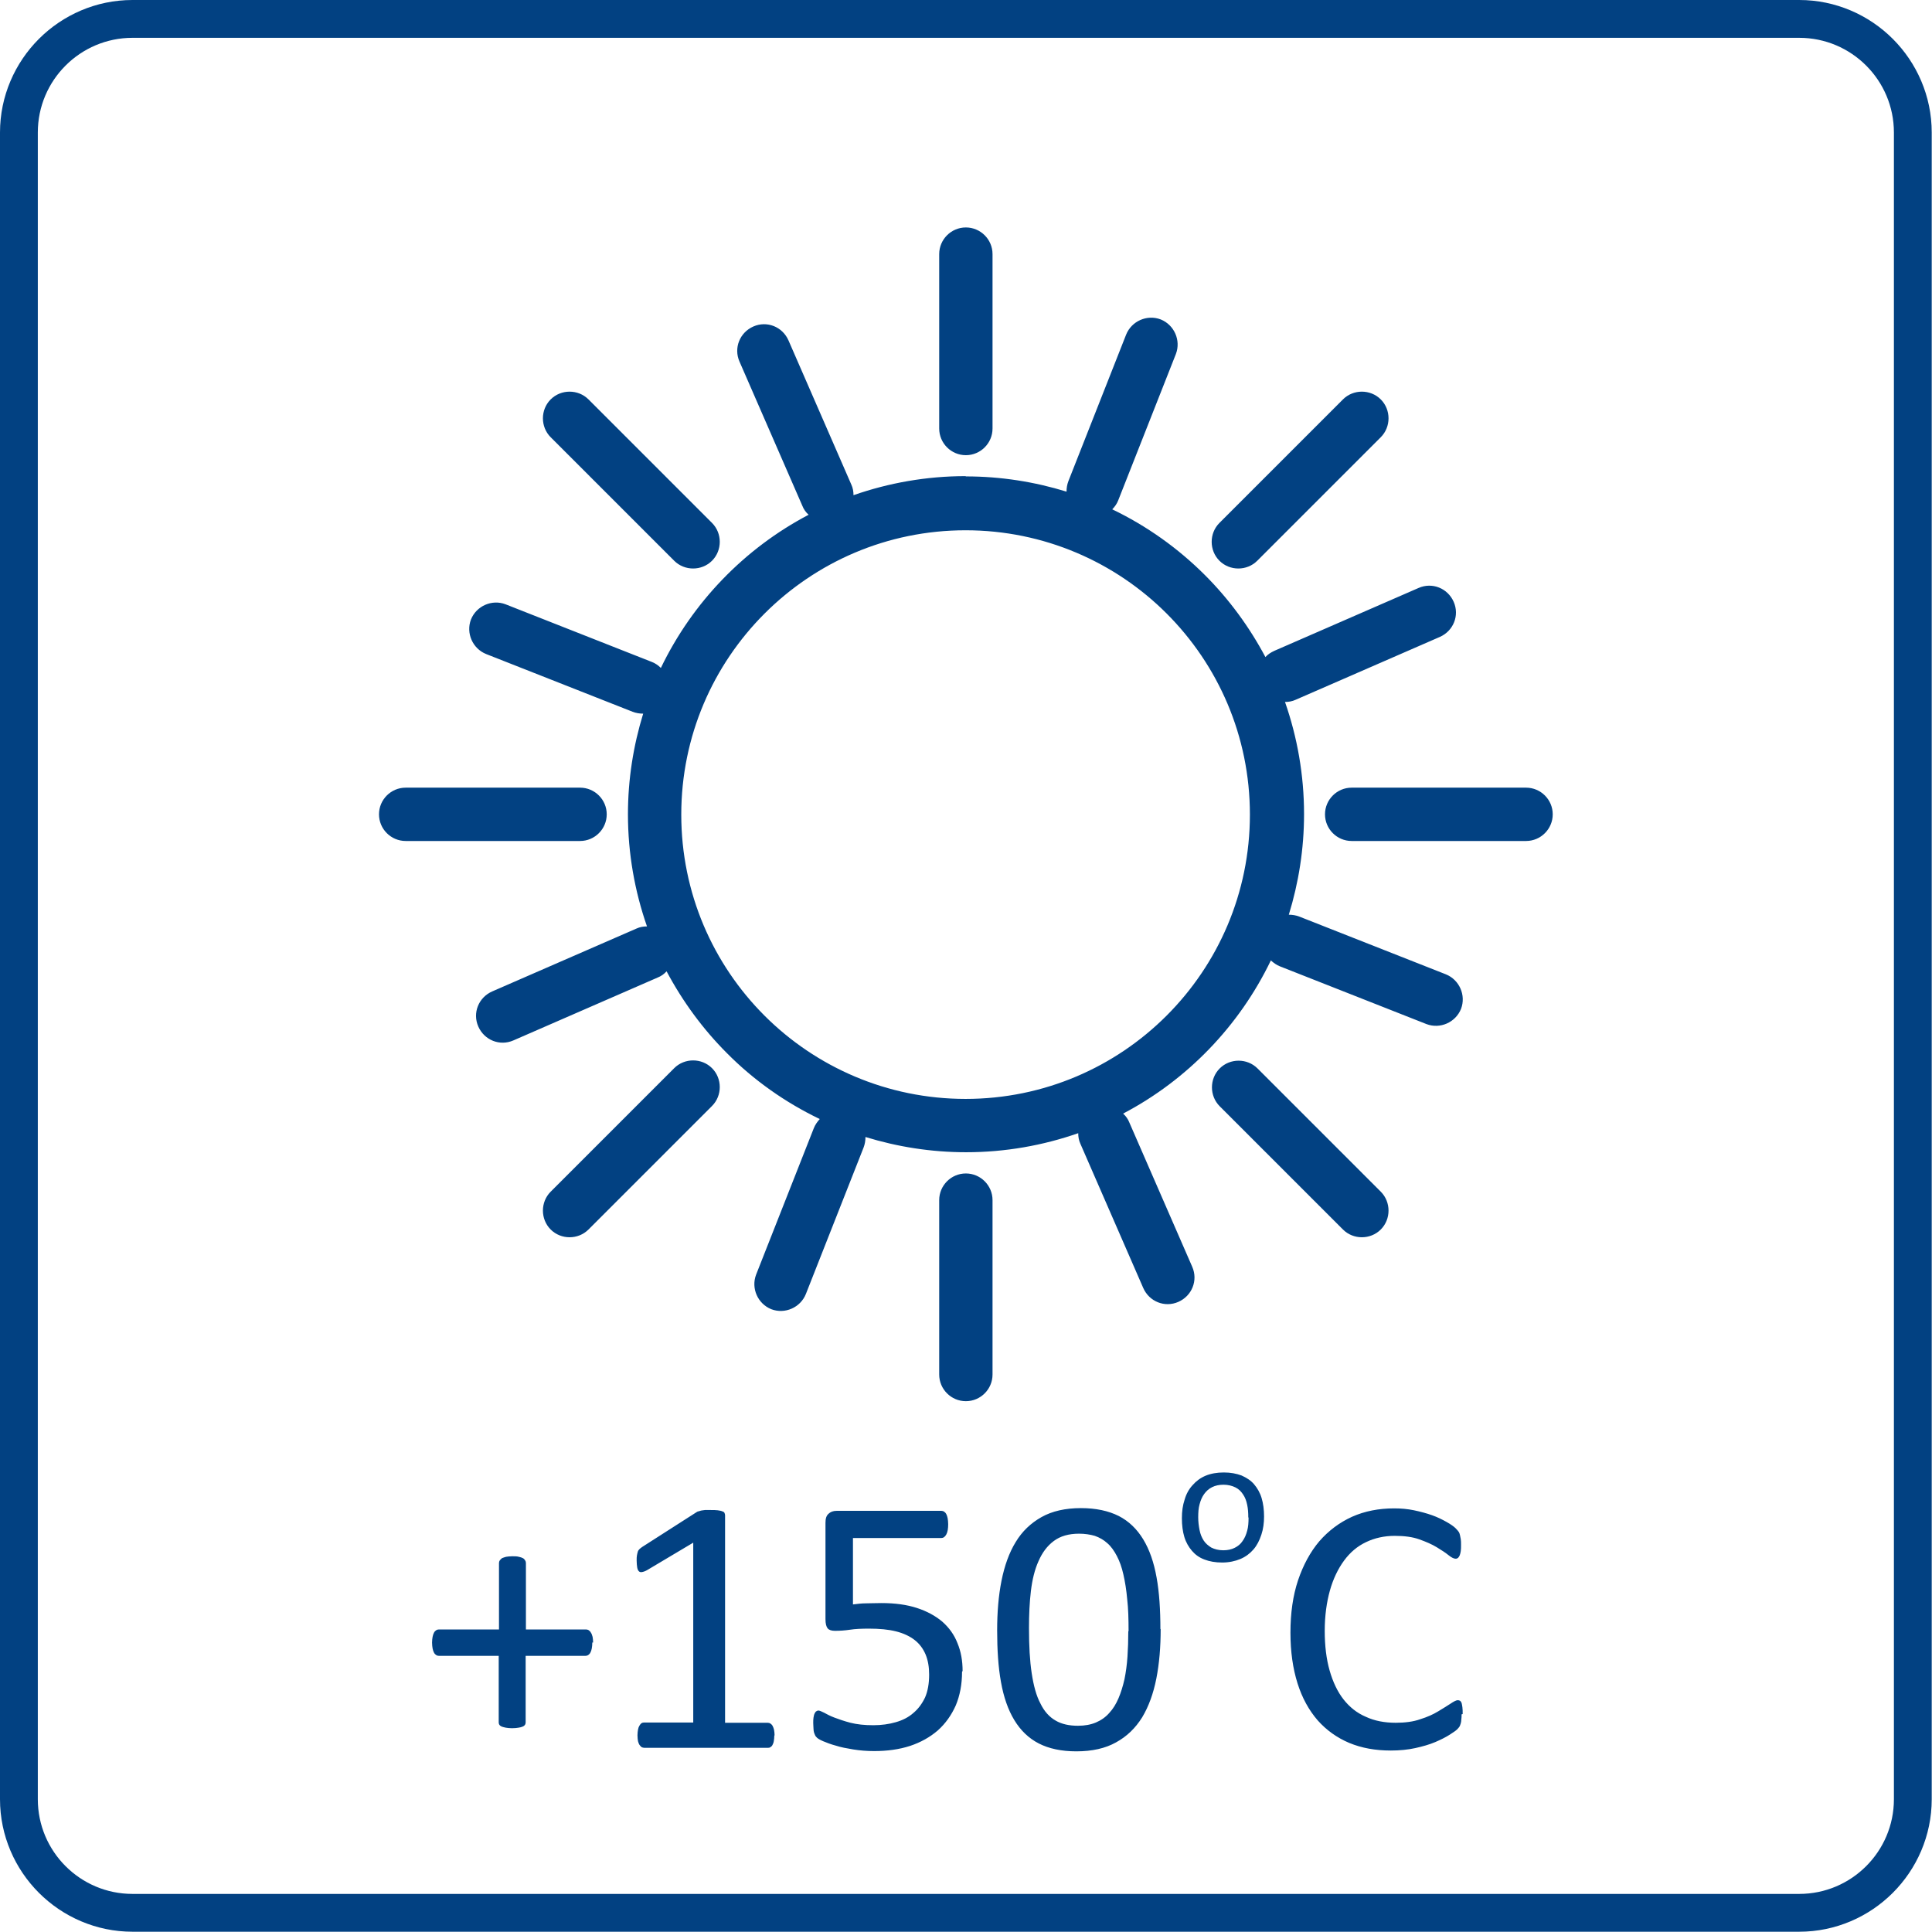 <?xml version="1.0" encoding="UTF-8"?>
<!DOCTYPE svg PUBLIC "-//W3C//DTD SVG 1.1//EN" "http://www.w3.org/Graphics/SVG/1.1/DTD/svg11.dtd">
<!-- Creator: CorelDRAW -->
<svg xmlns="http://www.w3.org/2000/svg" xml:space="preserve" width="25.5mm" height="25.5mm" style="shape-rendering:geometricPrecision; text-rendering:geometricPrecision; image-rendering:optimizeQuality; fill-rule:evenodd; clip-rule:evenodd"
viewBox="0 0 7.101 7.101"
 xmlns:xlink="http://www.w3.org/1999/xlink">
 <defs>
  <style type="text/css">
   <![CDATA[
    .fil0 {fill:#024182;fill-rule:nonzero}
   ]]>
  </style>
 </defs>
 <g id="Warstwa_x0020_1">
  <path class="fil0" d="M0.487 0l6.126 0c0.134,0 0.256,0.055 0.344,0.143l0 0c0.088,0.088 0.143,0.21 0.143,0.344l0 6.126c0,0.134 -0.055,0.256 -0.143,0.344l-0 0c-0.088,0.088 -0.21,0.143 -0.344,0.143l-6.126 0c-0.134,0 -0.256,-0.055 -0.344,-0.143l-0 0c-0.088,-0.088 -0.143,-0.21 -0.143,-0.344l0 -6.126c0,-0.134 0.055,-0.256 0.143,-0.344 0.088,-0.088 0.21,-0.143 0.344,-0.143zm6.126 0.139l-6.126 0c-0.096,0 -0.183,0.039 -0.246,0.102 -0.063,0.063 -0.102,0.15 -0.102,0.246l0 6.126c0,0.096 0.039,0.183 0.102,0.246l-0 0c0.063,0.063 0.15,0.102 0.246,0.102l6.126 0c0.096,0 0.183,-0.039 0.246,-0.102l0 -0 0 -0c0.063,-0.063 0.102,-0.15 0.102,-0.246l0 -6.126c0,-0.096 -0.039,-0.183 -0.102,-0.246l-0 0c-0.063,-0.063 -0.15,-0.102 -0.246,-0.102z"/>
  <path class="fil0" d="M2.177 6.037c0,0.009 -0.001,0.016 -0.002,0.022 -0.001,0.006 -0.003,0.011 -0.005,0.015 -0.002,0.004 -0.005,0.007 -0.008,0.009 -0.003,0.002 -0.006,0.003 -0.01,0.003l-0.22 0 0 0.245c0,0.003 -0.001,0.007 -0.003,0.009 -0.002,0.003 -0.005,0.005 -0.008,0.006 -0.004,0.002 -0.009,0.003 -0.015,0.004 -0.006,0.001 -0.014,0.002 -0.024,0.002 -0.009,0 -0.017,-0.001 -0.023,-0.002 -0.006,-0.001 -0.012,-0.003 -0.015,-0.004 -0.004,-0.002 -0.007,-0.004 -0.008,-0.006 -0.002,-0.002 -0.003,-0.006 -0.003,-0.009l0 -0.245 -0.22 0c-0.004,0 -0.007,-0.001 -0.01,-0.003 -0.003,-0.002 -0.006,-0.005 -0.008,-0.009 -0.002,-0.004 -0.004,-0.009 -0.005,-0.015 -0.001,-0.006 -0.002,-0.013 -0.002,-0.022 0,-0.008 0.001,-0.015 0.002,-0.021 0.001,-0.006 0.003,-0.011 0.005,-0.015 0.002,-0.004 0.005,-0.007 0.008,-0.009 0.003,-0.002 0.006,-0.003 0.01,-0.003l0.221 0 0 -0.244c0,-0.004 0.001,-0.007 0.003,-0.01 0.002,-0.003 0.005,-0.005 0.008,-0.008 0.004,-0.002 0.009,-0.003 0.015,-0.005 0.006,-0.001 0.014,-0.002 0.023,-0.002 0.009,0 0.017,0 0.024,0.002 0.006,0.001 0.011,0.003 0.015,0.005 0.004,0.002 0.006,0.005 0.008,0.008 0.002,0.003 0.003,0.006 0.003,0.01l0 0.244 0.221 0c0.003,0 0.007,0.001 0.01,0.003 0.003,0.002 0.006,0.005 0.008,0.009 0.003,0.004 0.004,0.009 0.006,0.015 0.001,0.006 0.002,0.013 0.002,0.021zm0.669 0.341c0,0.008 -0.001,0.016 -0.002,0.022 -0.001,0.006 -0.003,0.01 -0.005,0.014 -0.002,0.004 -0.005,0.006 -0.008,0.008 -0.003,0.002 -0.006,0.002 -0.009,0.002l-0.454 0c-0.003,0 -0.006,-0.001 -0.009,-0.002 -0.003,-0.002 -0.005,-0.004 -0.008,-0.008 -0.003,-0.004 -0.004,-0.008 -0.006,-0.014 -0.001,-0.006 -0.002,-0.013 -0.002,-0.022 0,-0.008 0.001,-0.015 0.002,-0.021 0.001,-0.006 0.003,-0.011 0.005,-0.014 0.002,-0.004 0.005,-0.007 0.007,-0.009 0.003,-0.002 0.006,-0.003 0.01,-0.003l0.181 0 0 -0.661 -0.168 0.1c-0.008,0.005 -0.015,0.007 -0.02,0.008 -0.005,0.001 -0.009,-0 -0.012,-0.003 -0.003,-0.003 -0.005,-0.008 -0.006,-0.014 -0.001,-0.007 -0.002,-0.015 -0.002,-0.025 0,-0.008 0,-0.014 0.001,-0.019 0.001,-0.005 0.002,-0.01 0.003,-0.013 0.001,-0.004 0.003,-0.007 0.006,-0.01 0.003,-0.003 0.006,-0.005 0.01,-0.008l0.2 -0.128c0.002,-0.001 0.004,-0.003 0.007,-0.003 0.003,-0.001 0.006,-0.002 0.01,-0.003 0.004,-0.001 0.009,-0.001 0.014,-0.002 0.005,-0 0.012,-0 0.02,-0 0.011,0 0.02,0 0.027,0.001 0.007,0.001 0.013,0.002 0.017,0.004 0.004,0.001 0.007,0.003 0.008,0.006 0.001,0.003 0.002,0.005 0.002,0.008l0 0.763 0.157 0c0.004,0 0.007,0.001 0.01,0.003 0.003,0.002 0.006,0.005 0.008,0.009 0.002,0.004 0.004,0.009 0.005,0.014 0.001,0.006 0.002,0.013 0.002,0.021zm0.69 -0.234c0,0.047 -0.008,0.088 -0.023,0.124 -0.016,0.036 -0.038,0.067 -0.066,0.092 -0.029,0.025 -0.063,0.044 -0.102,0.057 -0.04,0.013 -0.084,0.019 -0.132,0.019 -0.027,0 -0.052,-0.002 -0.077,-0.006 -0.024,-0.004 -0.046,-0.008 -0.064,-0.014 -0.019,-0.005 -0.034,-0.011 -0.046,-0.016 -0.012,-0.005 -0.02,-0.01 -0.023,-0.013 -0.003,-0.003 -0.006,-0.006 -0.007,-0.009 -0.001,-0.003 -0.003,-0.006 -0.004,-0.01 -0.001,-0.004 -0.002,-0.008 -0.002,-0.014 -0,-0.006 -0.001,-0.013 -0.001,-0.021 0,-0.008 0,-0.014 0.001,-0.02 0.001,-0.006 0.002,-0.011 0.004,-0.015 0.002,-0.004 0.004,-0.007 0.006,-0.008 0.003,-0.002 0.005,-0.003 0.008,-0.003 0.004,0 0.011,0.003 0.021,0.008 0.009,0.005 0.022,0.012 0.038,0.018 0.016,0.006 0.036,0.013 0.059,0.019 0.024,0.006 0.051,0.009 0.084,0.009 0.03,0 0.058,-0.004 0.082,-0.011 0.025,-0.007 0.047,-0.018 0.065,-0.034 0.018,-0.015 0.032,-0.034 0.043,-0.057 0.01,-0.023 0.015,-0.051 0.015,-0.084 0,-0.028 -0.004,-0.052 -0.013,-0.074 -0.009,-0.021 -0.022,-0.039 -0.04,-0.053 -0.018,-0.014 -0.041,-0.025 -0.069,-0.032 -0.028,-0.007 -0.061,-0.01 -0.099,-0.01 -0.027,0 -0.051,0.001 -0.07,0.004 -0.02,0.003 -0.038,0.004 -0.055,0.004 -0.013,0 -0.022,-0.003 -0.027,-0.009 -0.005,-0.006 -0.008,-0.017 -0.008,-0.034l0 -0.354c0,-0.015 0.003,-0.026 0.011,-0.033 0.007,-0.007 0.017,-0.011 0.03,-0.011l0.385 0c0.003,0 0.007,0.001 0.01,0.003 0.003,0.002 0.006,0.005 0.008,0.009 0.002,0.004 0.004,0.009 0.005,0.015 0.001,0.006 0.002,0.014 0.002,0.022 0,0.016 -0.002,0.029 -0.007,0.038 -0.005,0.009 -0.011,0.013 -0.019,0.013l-0.324 0 0 0.244c0.016,-0.002 0.032,-0.004 0.048,-0.004 0.016,-0 0.035,-0.001 0.057,-0.001 0.05,0 0.093,0.006 0.13,0.018 0.037,0.012 0.068,0.029 0.093,0.05 0.025,0.022 0.044,0.048 0.056,0.079 0.013,0.031 0.019,0.065 0.019,0.103zm0.73 -0.157c0,0.067 -0.005,0.127 -0.016,0.183 -0.011,0.055 -0.028,0.102 -0.052,0.142 -0.025,0.04 -0.056,0.07 -0.096,0.092 -0.039,0.022 -0.088,0.033 -0.146,0.033 -0.055,0 -0.101,-0.01 -0.138,-0.029 -0.037,-0.019 -0.067,-0.048 -0.09,-0.086 -0.023,-0.038 -0.039,-0.084 -0.049,-0.14 -0.01,-0.055 -0.014,-0.119 -0.014,-0.19 0,-0.066 0.005,-0.127 0.016,-0.182 0.011,-0.055 0.028,-0.103 0.052,-0.142 0.024,-0.04 0.056,-0.07 0.095,-0.092 0.039,-0.022 0.088,-0.033 0.145,-0.033 0.055,0 0.101,0.01 0.139,0.029 0.037,0.019 0.067,0.048 0.09,0.086 0.023,0.038 0.039,0.084 0.049,0.14 0.01,0.055 0.014,0.119 0.014,0.19zm-0.118 0.008c0,-0.044 -0.001,-0.083 -0.005,-0.117 -0.003,-0.034 -0.008,-0.065 -0.014,-0.091 -0.006,-0.027 -0.014,-0.049 -0.024,-0.068 -0.01,-0.019 -0.021,-0.035 -0.035,-0.047 -0.013,-0.012 -0.029,-0.021 -0.046,-0.027 -0.017,-0.005 -0.037,-0.008 -0.058,-0.008 -0.038,0 -0.069,0.009 -0.093,0.027 -0.024,0.018 -0.042,0.042 -0.056,0.074 -0.014,0.031 -0.023,0.068 -0.028,0.11 -0.005,0.042 -0.007,0.087 -0.007,0.136 0,0.065 0.003,0.12 0.01,0.166 0.007,0.046 0.017,0.083 0.032,0.111 0.014,0.029 0.033,0.05 0.056,0.063 0.022,0.013 0.05,0.019 0.082,0.019 0.025,0 0.047,-0.004 0.066,-0.012 0.019,-0.008 0.036,-0.02 0.049,-0.035 0.014,-0.015 0.025,-0.033 0.034,-0.054 0.009,-0.021 0.016,-0.044 0.022,-0.07 0.005,-0.025 0.009,-0.053 0.011,-0.083 0.002,-0.03 0.003,-0.061 0.003,-0.093zm0.498 -0.422c0,0.025 -0.003,0.047 -0.01,0.068 -0.007,0.021 -0.016,0.039 -0.029,0.054 -0.013,0.015 -0.029,0.027 -0.048,0.035 -0.019,0.008 -0.042,0.013 -0.067,0.013 -0.025,0 -0.047,-0.004 -0.065,-0.011 -0.019,-0.007 -0.034,-0.018 -0.046,-0.032 -0.012,-0.014 -0.022,-0.031 -0.028,-0.051 -0.006,-0.02 -0.009,-0.043 -0.009,-0.069 0,-0.025 0.003,-0.047 0.01,-0.068 0.006,-0.021 0.016,-0.039 0.029,-0.053 0.013,-0.015 0.029,-0.027 0.048,-0.035 0.019,-0.008 0.042,-0.012 0.067,-0.012 0.025,0 0.046,0.004 0.065,0.011 0.018,0.008 0.034,0.018 0.046,0.032 0.012,0.014 0.022,0.031 0.028,0.051 0.006,0.02 0.009,0.043 0.009,0.068zm-0.058 0.004c0,-0.017 -0.001,-0.032 -0.004,-0.046 -0.003,-0.015 -0.008,-0.028 -0.015,-0.038 -0.007,-0.011 -0.016,-0.02 -0.028,-0.026 -0.012,-0.006 -0.027,-0.01 -0.044,-0.01 -0.016,0 -0.03,0.003 -0.042,0.009 -0.012,0.006 -0.021,0.014 -0.029,0.025 -0.008,0.011 -0.013,0.023 -0.017,0.038 -0.004,0.014 -0.005,0.03 -0.005,0.048 0,0.016 0.002,0.032 0.005,0.047 0.003,0.015 0.008,0.027 0.015,0.038 0.007,0.011 0.017,0.019 0.028,0.026 0.012,0.006 0.027,0.01 0.044,0.01 0.016,0 0.03,-0.003 0.042,-0.009 0.012,-0.006 0.022,-0.014 0.029,-0.025 0.008,-0.011 0.013,-0.023 0.017,-0.038 0.004,-0.014 0.005,-0.03 0.005,-0.048zm0.784 0.724c0,0.007 -0,0.013 -0.001,0.019 -0,0.005 -0.001,0.01 -0.002,0.014 -0.001,0.004 -0.003,0.008 -0.004,0.011 -0.002,0.003 -0.005,0.007 -0.009,0.011 -0.005,0.005 -0.014,0.011 -0.028,0.02 -0.014,0.009 -0.032,0.018 -0.053,0.027 -0.021,0.009 -0.046,0.016 -0.073,0.022 -0.027,0.006 -0.058,0.009 -0.09,0.009 -0.057,0 -0.107,-0.009 -0.153,-0.028 -0.045,-0.019 -0.084,-0.047 -0.116,-0.083 -0.032,-0.037 -0.057,-0.082 -0.074,-0.136 -0.017,-0.054 -0.026,-0.116 -0.026,-0.186 0,-0.072 0.009,-0.136 0.028,-0.193 0.019,-0.056 0.045,-0.104 0.078,-0.143 0.034,-0.039 0.074,-0.069 0.12,-0.09 0.047,-0.021 0.099,-0.031 0.155,-0.031 0.025,0 0.049,0.002 0.073,0.007 0.024,0.005 0.046,0.011 0.066,0.018 0.02,0.007 0.038,0.016 0.054,0.025 0.016,0.009 0.027,0.017 0.033,0.023 0.006,0.006 0.01,0.011 0.012,0.014 0.002,0.003 0.003,0.007 0.004,0.011 0.001,0.004 0.002,0.009 0.003,0.015 0.001,0.006 0.001,0.013 0.001,0.021 0,0.009 -0,0.017 -0.001,0.023 -0.001,0.006 -0.002,0.011 -0.004,0.016 -0.002,0.004 -0.004,0.007 -0.006,0.009 -0.003,0.002 -0.005,0.003 -0.009,0.003 -0.006,0 -0.015,-0.004 -0.026,-0.013 -0.011,-0.009 -0.025,-0.018 -0.043,-0.029 -0.018,-0.011 -0.039,-0.02 -0.064,-0.029 -0.025,-0.009 -0.055,-0.013 -0.091,-0.013 -0.038,0 -0.074,0.008 -0.105,0.023 -0.032,0.015 -0.059,0.038 -0.081,0.068 -0.022,0.03 -0.04,0.067 -0.052,0.11 -0.012,0.043 -0.019,0.093 -0.019,0.148 0,0.055 0.006,0.104 0.018,0.146 0.012,0.042 0.029,0.078 0.051,0.106 0.022,0.028 0.049,0.05 0.082,0.064 0.032,0.015 0.069,0.022 0.11,0.022 0.034,0 0.065,-0.004 0.09,-0.013 0.026,-0.008 0.048,-0.018 0.066,-0.029 0.018,-0.011 0.033,-0.02 0.045,-0.028 0.012,-0.008 0.021,-0.013 0.027,-0.013 0.003,0 0.006,0.001 0.008,0.002 0.002,0.001 0.004,0.004 0.006,0.008 0.001,0.004 0.002,0.009 0.003,0.016 0.001,0.007 0.001,0.015 0.001,0.025z"/>
  <path class="fil0" d="M3.452 0.934c0,-0.054 0.044,-0.098 0.098,-0.098 0.054,0 0.098,0.044 0.098,0.098l0 0.641c0,0.054 -0.044,0.098 -0.098,0.098 -0.054,0 -0.098,-0.044 -0.098,-0.098l0 -0.641zm0.098 0.817c0.129,0 0.253,0.02 0.37,0.056 -0,-0.013 0.002,-0.026 0.007,-0.039l0.212 -0.538c0.02,-0.05 0.077,-0.075 0.127,-0.056 0.05,0.02 0.075,0.077 0.056,0.127l-0.212 0.538c-0.005,0.013 -0.013,0.024 -0.022,0.033 0.127,0.061 0.242,0.143 0.341,0.242 0.088,0.088 0.163,0.19 0.222,0.301 0.009,-0.01 0.02,-0.017 0.033,-0.023l0.53 -0.231c0.05,-0.022 0.107,0.001 0.129,0.051 0.022,0.05 -0.001,0.107 -0.051,0.129l-0.53 0.231c-0.013,0.006 -0.026,0.008 -0.039,0.008 0.045,0.129 0.07,0.268 0.07,0.412 0,0.129 -0.02,0.253 -0.056,0.37 0.013,-0 0.026,0.002 0.039,0.007l0.538 0.212c0.05,0.02 0.075,0.077 0.056,0.127 -0.02,0.05 -0.077,0.075 -0.127,0.056l-0.538 -0.212c-0.013,-0.005 -0.024,-0.013 -0.034,-0.022 -0.116,0.241 -0.307,0.439 -0.543,0.563 0.01,0.009 0.018,0.02 0.023,0.033l0.231 0.53c0.022,0.05 -0.001,0.107 -0.051,0.129 -0.05,0.022 -0.107,-0.001 -0.129,-0.051l-0.231 -0.53c-0.006,-0.013 -0.008,-0.026 -0.008,-0.039 -0.129,0.045 -0.268,0.07 -0.412,0.07 -0.129,0 -0.253,-0.02 -0.37,-0.056 0,0.013 -0.002,0.026 -0.007,0.039l-0.212 0.538c-0.02,0.05 -0.077,0.075 -0.127,0.056 -0.05,-0.02 -0.075,-0.077 -0.056,-0.127l0.212 -0.538c0.005,-0.013 0.013,-0.024 0.022,-0.034 -0.127,-0.061 -0.243,-0.143 -0.341,-0.242 -0.088,-0.088 -0.163,-0.19 -0.222,-0.301 -0.009,0.01 -0.02,0.018 -0.033,0.023l-0.53 0.231c-0.05,0.022 -0.107,-0.001 -0.129,-0.051 -0.022,-0.05 0.001,-0.107 0.051,-0.129l0.53 -0.231c0.013,-0.006 0.026,-0.008 0.039,-0.008 -0.045,-0.129 -0.07,-0.268 -0.07,-0.412 0,-0.129 0.02,-0.253 0.056,-0.37 -0.013,0 -0.026,-0.002 -0.039,-0.007l-0.538 -0.212c-0.05,-0.02 -0.075,-0.077 -0.056,-0.127 0.02,-0.05 0.077,-0.075 0.127,-0.056l0.538 0.212c0.013,0.005 0.024,0.013 0.033,0.022 0.116,-0.241 0.307,-0.439 0.543,-0.563 -0.01,-0.009 -0.018,-0.02 -0.023,-0.033l-0.231 -0.53c-0.022,-0.05 0.001,-0.107 0.051,-0.129 0.05,-0.022 0.107,0.001 0.129,0.051l0.231 0.53c0.006,0.013 0.008,0.026 0.008,0.039 0.129,-0.045 0.268,-0.07 0.412,-0.07zm-0.098 2.66c0,-0.054 0.044,-0.098 0.098,-0.098 0.054,0 0.098,0.044 0.098,0.098l0 0.641c0,0.054 -0.044,0.098 -0.098,0.098 -0.054,0 -0.098,-0.044 -0.098,-0.098l0 -0.641zm2.157 -1.516c0.054,0 0.098,0.044 0.098,0.098 0,0.054 -0.044,0.098 -0.098,0.098l-0.641 0c-0.054,0 -0.098,-0.044 -0.098,-0.098 0,-0.054 0.044,-0.098 0.098,-0.098l0.641 0zm-3.477 0c0.054,0 0.098,0.044 0.098,0.098 0,0.054 -0.044,0.098 -0.098,0.098l-0.641 0c-0.054,0 -0.098,-0.044 -0.098,-0.098 0,-0.054 0.044,-0.098 0.098,-0.098l0.641 0zm2.943 1.485c0.038,0.038 0.038,0.101 0,0.139 -0.038,0.038 -0.101,0.038 -0.139,0l-0.453 -0.453c-0.038,-0.038 -0.038,-0.101 0,-0.139 0.038,-0.038 0.101,-0.038 0.139,0l0.453 0.453zm-2.458 -2.458c0.038,0.038 0.038,0.101 0,0.139 -0.038,0.038 -0.101,0.038 -0.139,0l-0.454 -0.454c-0.038,-0.038 -0.038,-0.101 0,-0.139 0.038,-0.038 0.101,-0.038 0.139,0l0.454 0.454zm-0.454 2.597c-0.038,0.038 -0.101,0.038 -0.139,0 -0.038,-0.038 -0.038,-0.101 0,-0.139l0.454 -0.454c0.038,-0.038 0.101,-0.038 0.139,0 0.038,0.038 0.038,0.101 0,0.139l-0.454 0.454zm2.458 -2.458c-0.038,0.038 -0.101,0.038 -0.139,0 -0.038,-0.038 -0.038,-0.101 0,-0.139l0.454 -0.454c0.038,-0.038 0.101,-0.038 0.139,0 0.038,0.038 0.038,0.101 0,0.139l-0.454 0.454zm-0.333 0.194c-0.189,-0.189 -0.451,-0.306 -0.739,-0.306 -0.577,0 -1.045,0.468 -1.045,1.045 0,0.289 0.117,0.55 0.306,0.739 0.189,0.189 0.451,0.306 0.739,0.306 0.577,0 1.045,-0.468 1.045,-1.045 0,-0.289 -0.117,-0.55 -0.306,-0.739z"/>
 </g>
</svg>
